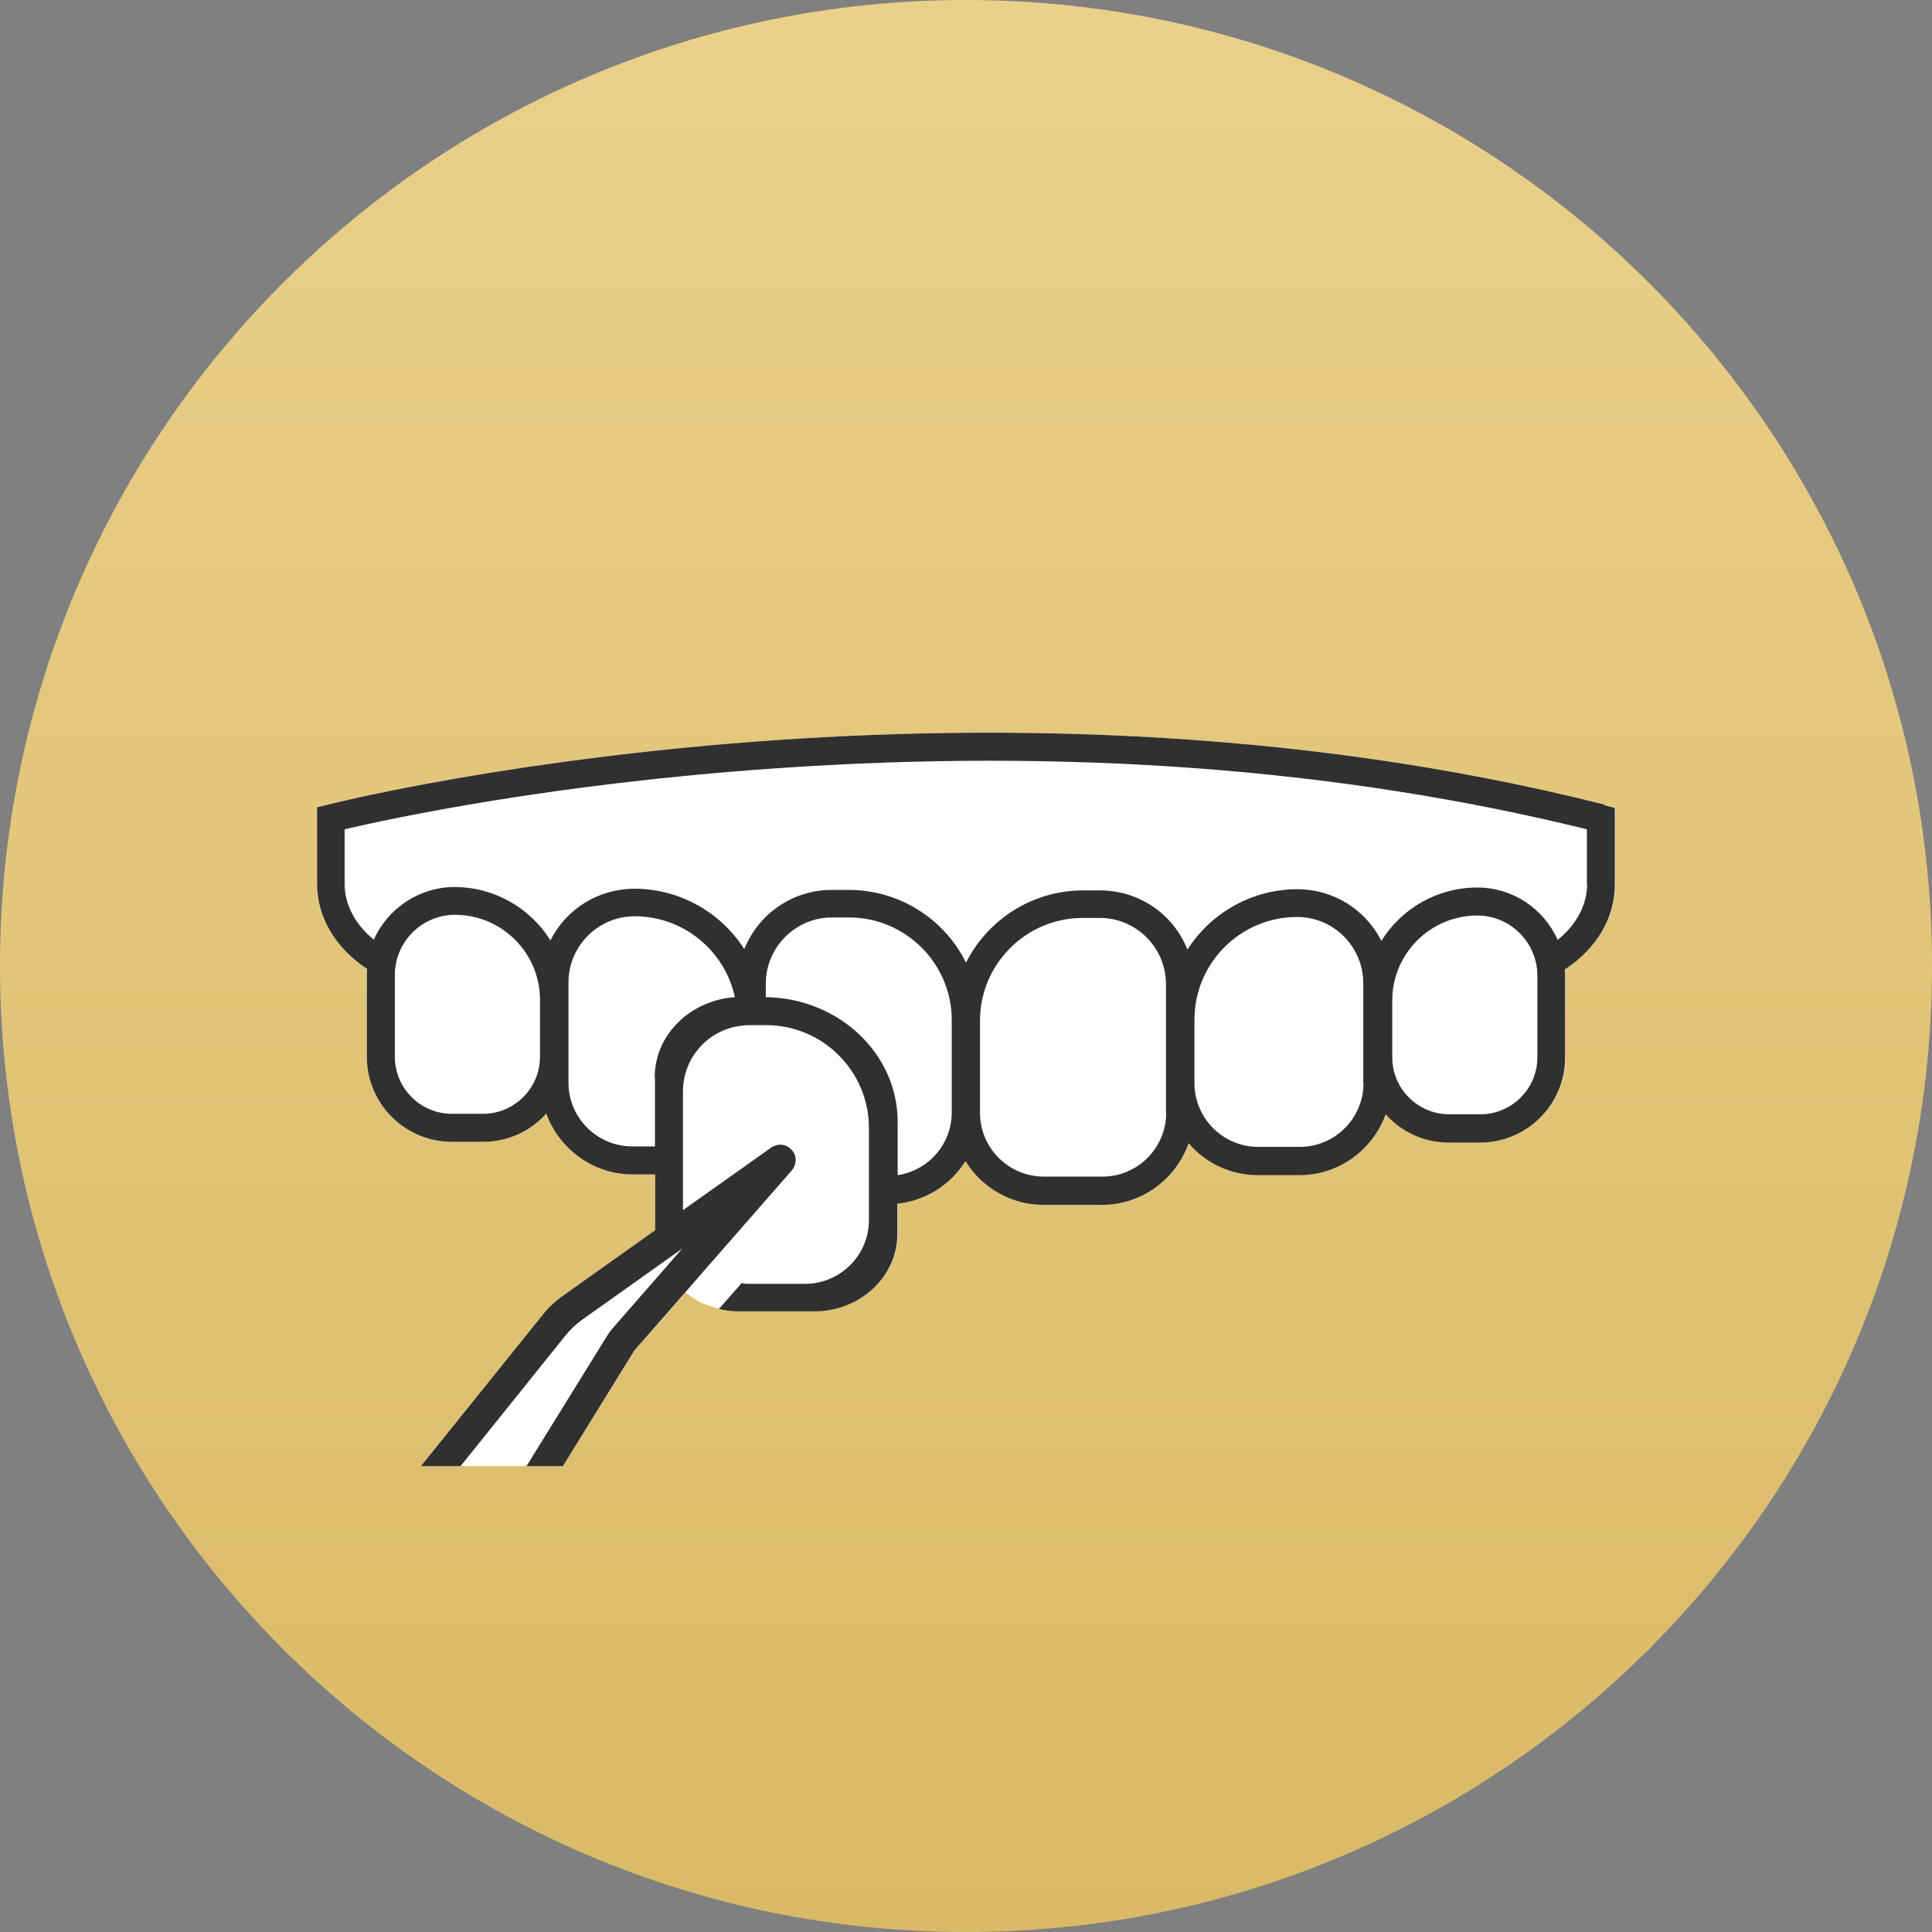 <svg width="80" height="80" viewBox="0 0 80 80" fill="none" xmlns="http://www.w3.org/2000/svg">
<rect x="0" y="0" width="80" height="80" fill="#808080" stroke="none"/>
<path d="M40 80C62.091 80 80 62.091 80 40C80 17.909 62.091 0 40 0C17.909 0 0 17.909 0 40C0 62.091 17.909 80 40 80Z" fill="url(#paint0_linear_5814_378)"/>
<path d="M66.45 33.32C40.08 26.65 13.83 33.25 13.57 33.32L13.13 33.43V36.6C13.13 37.97 13.88 39.25 15.2 40.12C15.2 40.21 15.19 40.29 15.19 40.37V43.76C15.19 45.7 16.77 47.28 18.71 47.28H20C21.01 47.28 21.95 46.86 22.62 46.11C23.16 47.6 24.59 48.63 26.19 48.63H27.13V50.94L23.33 53.64C23 53.87 22.7 54.15 22.45 54.47L17.43 60.71H23.32L26.26 55.95C26.26 55.95 26.31 55.88 26.34 55.85L28.36 53.54L28.38 53.52L28.95 53.91C29.48 54.13 29.99 54.29 30.57 54.29H33.74C35.64 54.29 37.18 52.85 37.18 51.09V49.83C38.34 49.71 39.38 49.06 40 48.07C40.69 49.19 41.91 49.88 43.23 49.88H45.66C47.27 49.88 48.71 48.84 49.24 47.33C49.96 48.17 51 48.65 52.11 48.65H53.83C55.43 48.65 56.86 47.63 57.4 46.13C58.07 46.88 59.01 47.3 60.02 47.3H61.31C63.25 47.3 64.83 45.72 64.83 43.78V40.39C64.83 40.31 64.83 40.23 64.82 40.13C66.14 39.27 66.89 37.99 66.89 36.61V33.44L66.45 33.33V33.32Z" fill="white"/>
<path d="M66.45 33.32C40.08 26.65 13.83 33.25 13.57 33.32L13.13 33.43V36.6C13.13 37.97 13.88 39.25 15.2 40.12C15.2 40.21 15.19 40.29 15.19 40.37V43.76C15.19 45.7 16.77 47.28 18.71 47.28H20C21.01 47.28 21.95 46.86 22.62 46.11C23.16 47.6 24.59 48.63 26.19 48.63H27.13V50.94L23.33 53.64C23 53.87 22.7 54.15 22.45 54.47L17.43 60.71H19.07L23.44 55.27C23.62 55.05 23.83 54.85 24.06 54.68L27.38 52.32L28.25 51.7L27.5 52.56L25.36 55.01C25.29 55.09 25.22 55.19 25.16 55.28L21.8 60.71H23.31L26.25 55.95C26.25 55.95 26.3 55.88 26.33 55.85L28.35 53.54L28.37 53.52L29.23 52.53L32.17 49.17L32.79 48.46C32.84 48.4 32.88 48.34 32.9 48.27C32.99 48.05 32.95 47.79 32.78 47.61C32.6 47.41 32.33 47.35 32.09 47.44C32.03 47.46 31.98 47.48 31.93 47.52L31.13 48.09L28.28 50.11V45.19C28.28 43.85 29.25 42.73 30.52 42.5C30.68 42.47 30.85 42.45 31.02 42.45H31.73C34.07 42.45 35.98 44.36 35.98 46.7V50.52C35.98 51.97 34.8 53.16 33.34 53.16H30.91C30.84 53.16 30.77 53.14 30.71 53.13L29.77 54.2C30.02 54.26 30.28 54.3 30.55 54.3H33.72C35.62 54.3 37.16 52.86 37.16 51.1V49.84C38.32 49.72 39.36 49.07 39.98 48.08C40.67 49.2 41.89 49.89 43.21 49.89H45.64C47.25 49.89 48.69 48.85 49.22 47.34C49.94 48.18 50.98 48.66 52.09 48.66H53.81C55.41 48.66 56.84 47.64 57.38 46.14C58.05 46.89 58.99 47.31 60 47.31H61.29C63.23 47.31 64.81 45.73 64.81 43.79V40.4C64.81 40.32 64.81 40.24 64.8 40.14C66.12 39.28 66.87 38 66.87 36.62V33.45L66.43 33.34L66.45 33.32ZM22.36 43.76C22.36 45.06 21.3 46.12 20 46.12H18.71C17.41 46.12 16.35 45.06 16.35 43.76V40.37C16.35 39 17.47 37.88 18.84 37.88C20.78 37.88 22.36 39.46 22.36 41.4V43.75V43.76ZM27.12 44.61V47.47H26.18C24.73 47.47 23.54 46.29 23.54 44.83V40.68C23.54 39.17 24.77 37.94 26.28 37.94C28.31 37.94 30.02 39.38 30.43 41.29C28.58 41.42 27.11 42.85 27.11 44.61H27.12ZM39.41 46.06C39.41 47.38 38.44 48.47 37.17 48.66V46.45C37.17 43.63 34.73 41.33 31.71 41.29V40.73C31.71 39.22 32.94 37.99 34.45 37.99H35.16C37.5 37.99 39.41 39.9 39.41 42.24V46.06ZM48.29 46.08C48.29 47.53 47.11 48.72 45.65 48.72H43.22C41.77 48.72 40.58 47.54 40.58 46.08V42.26C40.58 39.92 42.49 38.01 44.83 38.01H45.54C47.05 38.01 48.28 39.24 48.28 40.75V46.08H48.29ZM56.46 44.85C56.46 46.3 55.28 47.49 53.82 47.49H52.1C50.65 47.49 49.46 46.31 49.46 44.85V42.22C49.46 39.87 51.37 37.97 53.71 37.97C55.22 37.97 56.45 39.2 56.45 40.71V44.86L56.46 44.85ZM63.66 43.78C63.66 45.08 62.6 46.14 61.3 46.14H60.01C58.71 46.14 57.65 45.08 57.65 43.78V41.43C57.65 39.49 59.23 37.91 61.17 37.91C62.54 37.91 63.66 39.03 63.66 40.4V43.79V43.78ZM65.72 36.61C65.72 37.46 65.28 38.29 64.5 38.92C63.91 37.6 62.62 36.75 61.17 36.75C59.55 36.75 58.05 37.59 57.2 38.96C56.54 37.65 55.2 36.82 53.72 36.82C51.88 36.82 50.16 37.77 49.17 39.32C48.58 37.84 47.16 36.87 45.55 36.87H44.84C42.79 36.87 40.92 38.04 40 39.86C39.09 38.02 37.21 36.85 35.15 36.85H34.44C32.83 36.85 31.41 37.83 30.82 39.3C29.83 37.75 28.11 36.8 26.27 36.8C24.79 36.8 23.45 37.63 22.79 38.94C21.94 37.57 20.44 36.73 18.82 36.73C17.38 36.73 16.06 37.6 15.48 38.91C14.71 38.29 14.27 37.45 14.27 36.61V34.34C16.23 33.88 22.85 32.46 32.05 31.82C44.18 30.97 55.5 31.82 65.71 34.34V36.61H65.72Z" fill="#303030"/>
<defs>
<linearGradient id="paint0_linear_5814_378" x1="40" y1="0" x2="40" y2="80" gradientUnits="userSpaceOnUse">
<stop stop-color="#EAD089"/>
<stop offset="1" stop-color="#D9BA67"/>
</linearGradient>
</defs>
</svg>
